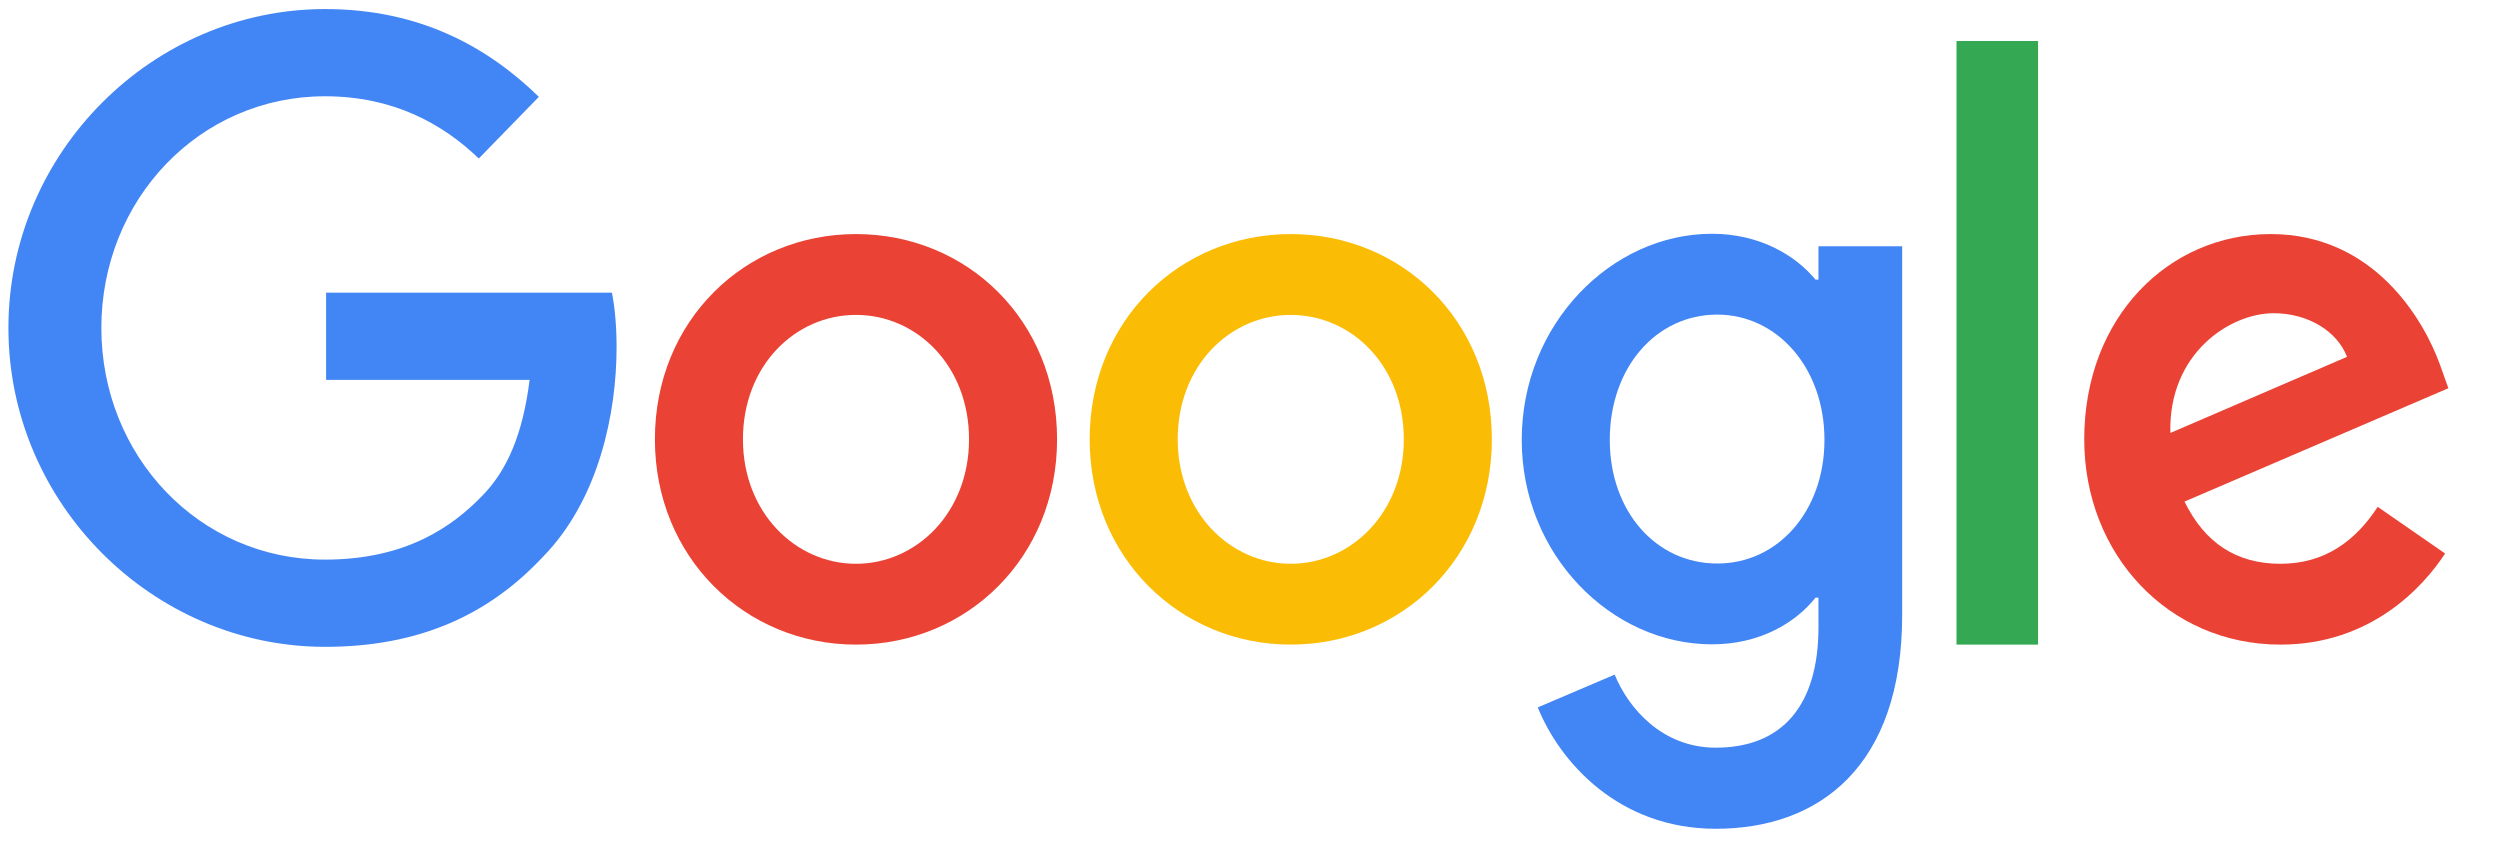 <svg width="147" height="50" viewBox="0 0 147 50" fill="none" xmlns="http://www.w3.org/2000/svg">
<g clip-path="url(#clip0_379_755)">
<path d="M62.156 25.833C62.156 32.791 56.851 37.903 50.332 37.903C43.813 37.903 38.508 32.775 38.508 25.833C38.508 18.842 43.813 13.763 50.332 13.763C56.851 13.763 62.156 18.826 62.156 25.833ZM56.979 25.833C56.979 21.488 53.895 18.516 50.332 18.516C46.769 18.516 43.685 21.488 43.685 25.833C43.685 30.129 46.769 33.15 50.332 33.15C53.895 33.15 56.979 30.129 56.979 25.833Z" fill="#EA4335"/>
<path d="M19.11 38.034C8.996 38.034 0.495 29.622 0.495 19.283C0.495 8.944 8.996 0.533 19.11 0.533C24.702 0.533 28.681 2.77 31.685 5.694L28.154 9.32C26.012 7.262 23.104 5.661 19.11 5.661C11.728 5.661 5.96 11.737 5.96 19.283C5.96 26.829 11.728 32.905 19.11 32.905C23.903 32.905 26.62 30.945 28.361 29.149C29.799 27.679 30.742 25.555 31.141 22.338H19.174V17.209H35.983C36.159 18.124 36.255 19.218 36.255 20.41C36.255 24.249 35.232 29.377 31.908 32.758C28.681 36.205 24.574 38.034 19.11 38.034Z" fill="#4285F4"/>
<path d="M87.721 25.833C87.721 32.791 82.416 37.903 75.897 37.903C69.377 37.903 64.073 32.775 64.073 25.833C64.073 18.842 69.377 13.763 75.897 13.763C82.416 13.763 87.721 18.826 87.721 25.833ZM82.544 25.833C82.544 21.488 79.46 18.516 75.897 18.516C72.334 18.516 69.25 21.488 69.25 25.833C69.25 30.129 72.334 33.15 75.897 33.15C79.46 33.15 82.544 30.129 82.544 25.833Z" fill="#FBBC05"/>
<path d="M111.848 14.481V36.156C111.848 45.074 106.974 48.732 100.887 48.732C95.166 48.732 91.715 44.796 90.421 41.595L94.943 39.667C95.742 41.627 97.723 43.963 100.887 43.963C104.785 43.963 106.926 41.497 106.926 36.874V35.143H106.751C105.584 36.613 103.491 37.887 100.663 37.887C94.751 37.887 89.478 32.628 89.478 25.866C89.478 19.055 94.751 13.746 100.663 13.746C103.475 13.746 105.584 15.02 106.751 16.441H106.926V14.481H111.848ZM107.278 25.866C107.278 21.619 104.498 18.499 100.966 18.499C97.387 18.499 94.655 21.603 94.655 25.866C94.655 30.08 97.387 33.134 100.966 33.134C104.514 33.15 107.278 30.08 107.278 25.866Z" fill="#4285F4"/>
<path d="M119.837 2.411V37.903H115.043V2.411H119.837Z" fill="#34A853"/>
<path d="M139.81 29.802L143.772 32.546C142.494 34.506 139.41 37.903 134.09 37.903C127.491 37.903 122.553 32.595 122.553 25.833C122.553 18.646 127.522 13.763 133.514 13.763C139.554 13.763 142.494 18.744 143.469 21.439L143.964 22.828L128.449 29.492C129.632 31.909 131.485 33.15 134.09 33.15C136.694 33.15 138.5 31.811 139.81 29.802ZM127.618 25.457L138.004 20.982C137.429 19.479 135.719 18.418 133.69 18.418C131.102 18.418 127.491 20.802 127.618 25.457Z" fill="#EA4335"/>
</g>
<defs>
<clipPath id="clip0_379_755">
<rect width="147" height="49" fill="white" transform="translate(0 0.5)"/>
</clipPath>
</defs>
</svg>
